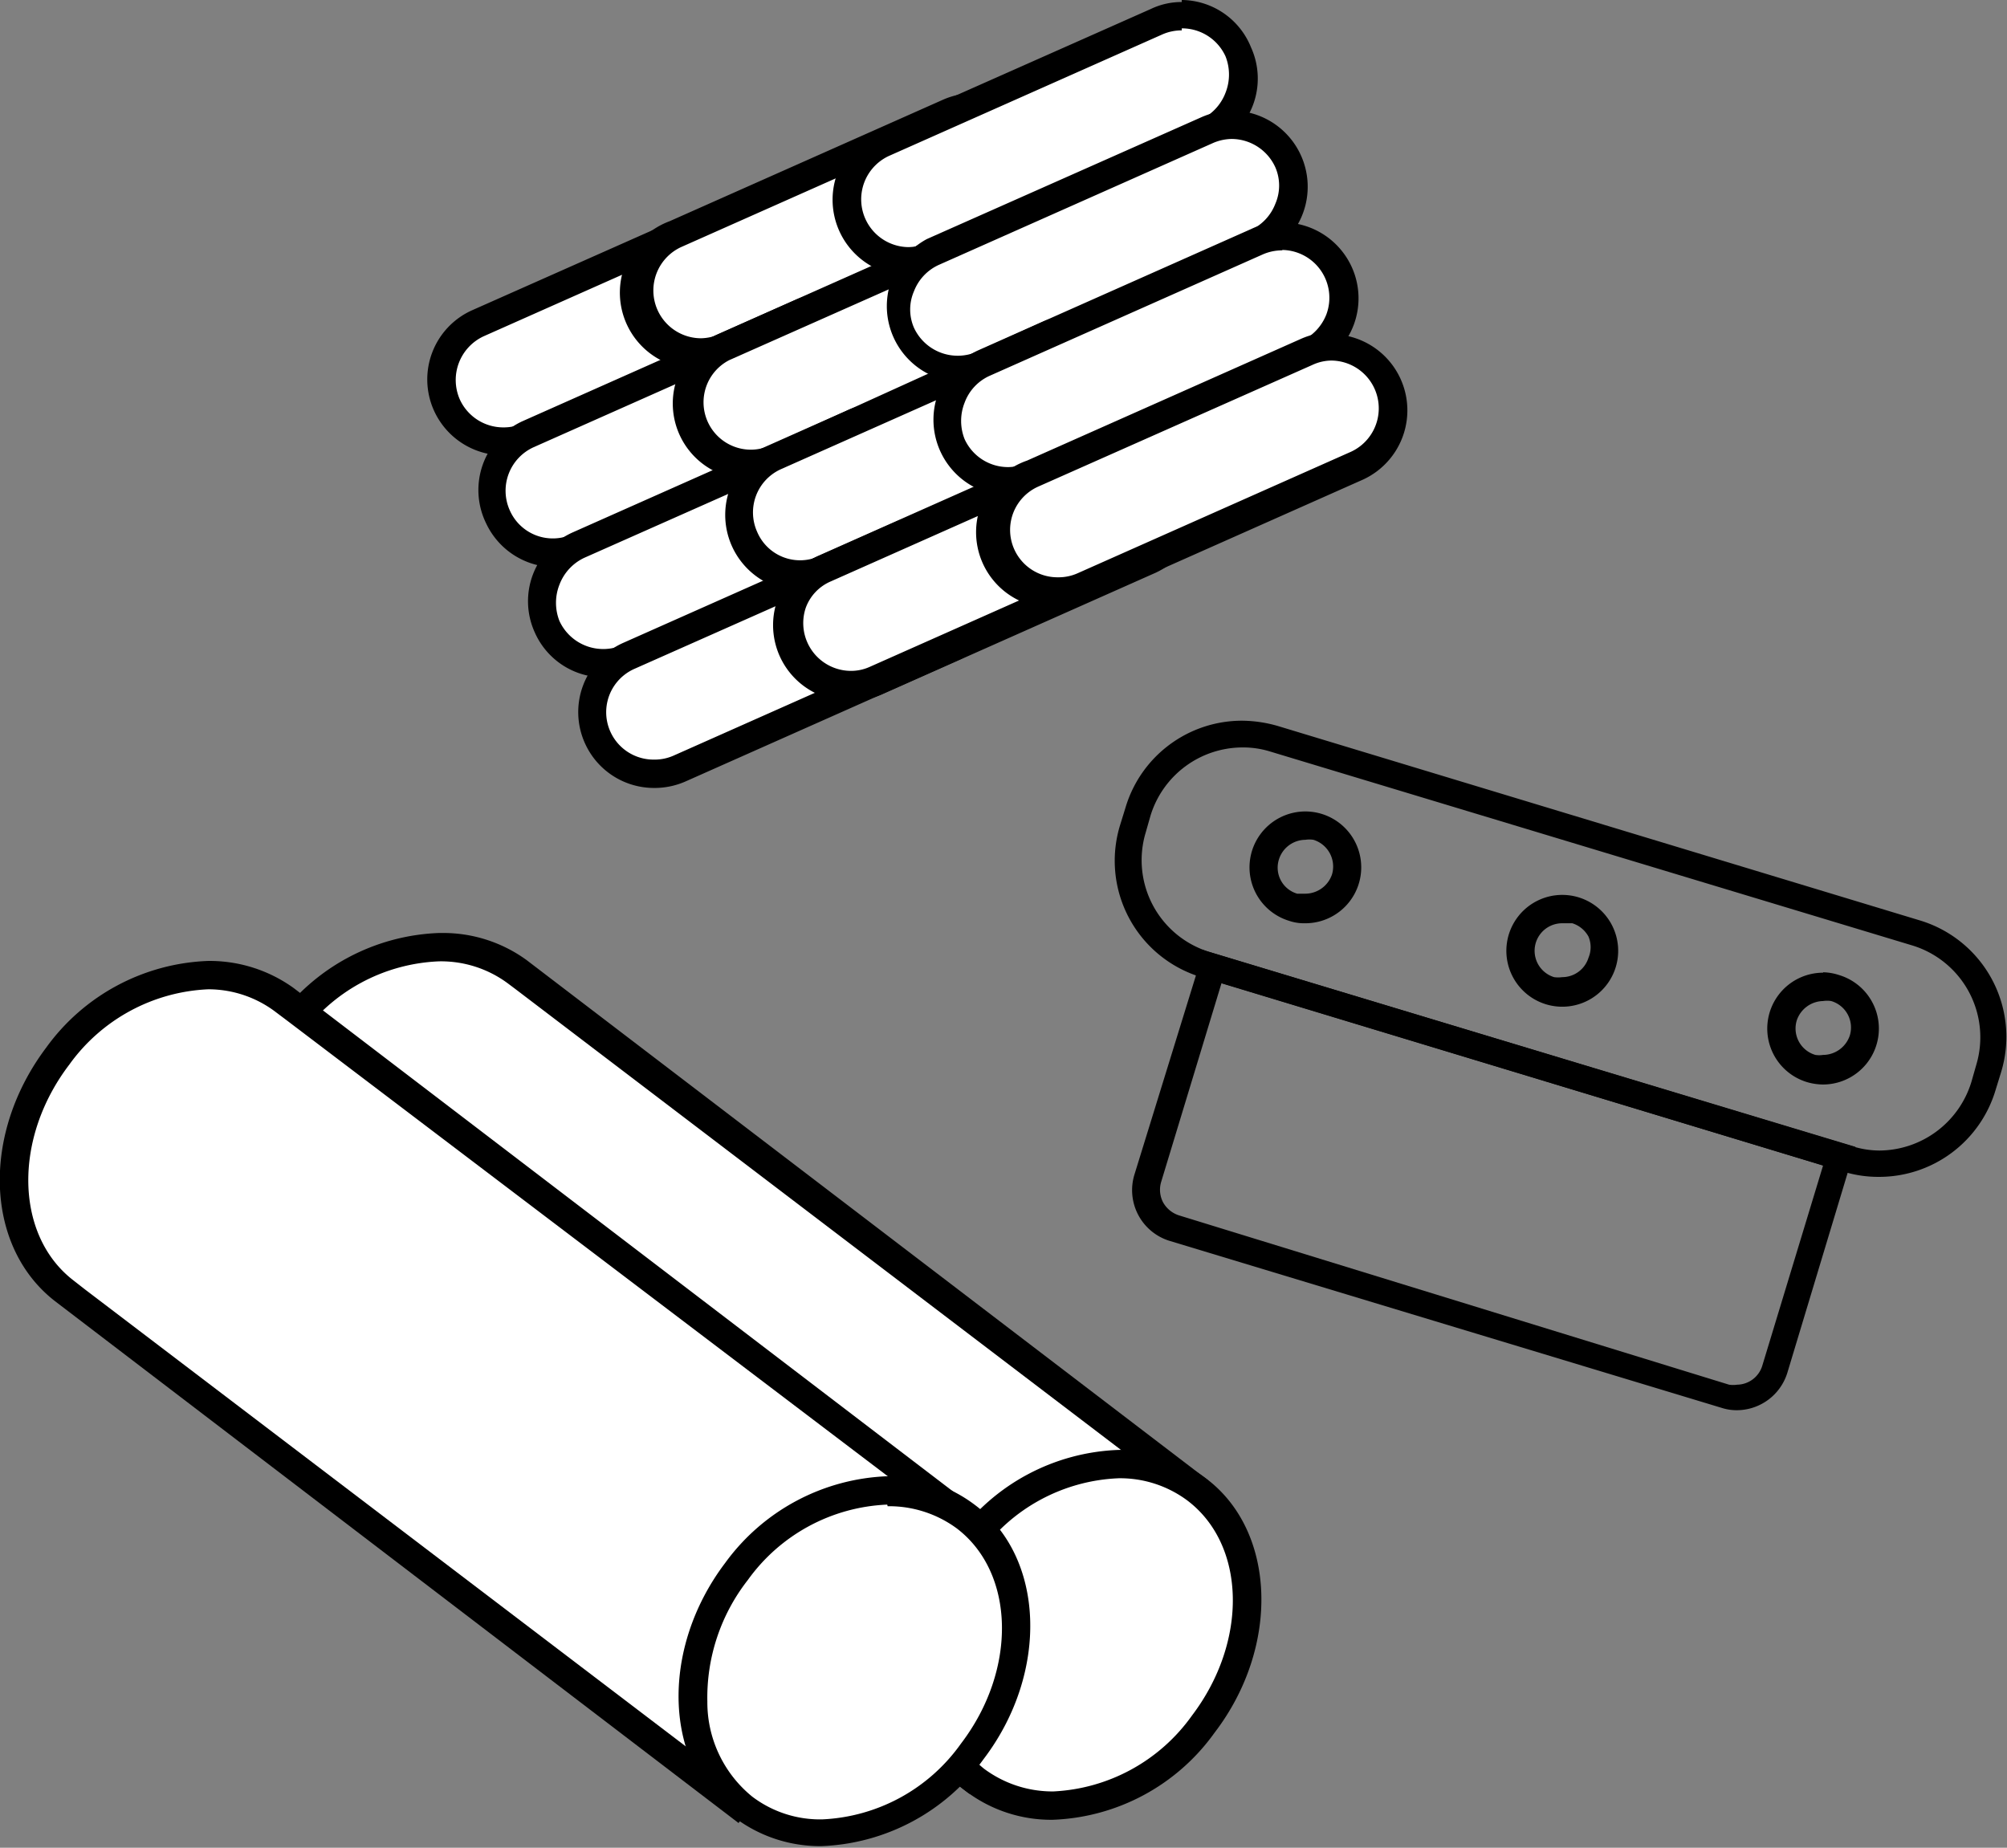 <svg xmlns="http://www.w3.org/2000/svg" viewBox="0 0 49.54 45.61">
  <rect x="0" y="0" width="49.54" height="45.61" fill="#808080" stroke="none"/>
  <defs>
    <style>
      .cls-1 {
        fill: #fff;
      }
    </style>
  </defs>
  <title>Risorsa 4</title>
  <g id="Livello_2" data-name="Livello 2">
    <g id="Livello_1-2" data-name="Livello 1">
      <g>
        <g>
          <g>
            <path class="cls-1" d="M12.42,10.94A1.53,1.53,0,0,1,11.8,8l6.75-3a1.51,1.51,0,0,1,.62-.14,1.53,1.53,0,0,1,.63,2.92l-6.75,3A1.69,1.69,0,0,1,12.42,10.94Z"/>
            <path d="M19.17,5.2h0a1.18,1.18,0,0,1,.49,2.25l-6.75,3a1.19,1.19,0,0,1-.49.1,1.18,1.18,0,0,1-1.07-.69,1.19,1.19,0,0,1,.59-1.56l6.75-3a1.2,1.2,0,0,1,.48-.11m0-.7a1.75,1.75,0,0,0-.76.17l-6.76,3a1.87,1.87,0,0,0-.94,2.47h0a1.88,1.88,0,0,0,1.71,1.11,1.76,1.76,0,0,0,.77-.17l6.75-3a1.88,1.88,0,0,0-.77-3.59Z"/>
          </g>
          <g>
            <path class="cls-1" d="M17.3,8.75a1.56,1.56,0,0,1-1.4-.9,1.54,1.54,0,0,1,.77-2l6.75-3a1.52,1.52,0,0,1,2,1.93,1.49,1.49,0,0,1-.8.85l-6.75,3A1.51,1.51,0,0,1,17.3,8.75Z"/>
            <path d="M24.05,3h0a1.17,1.17,0,0,1,.48,2.24l-6.75,3a1.2,1.2,0,0,1-.48.11,1.18,1.18,0,0,1-.49-2.25l6.75-3a1.19,1.19,0,0,1,.49-.1m0-.7a1.9,1.9,0,0,0-.77.16l-6.75,3A1.88,1.88,0,0,0,17.3,9.1a1.9,1.9,0,0,0,.76-.17l6.76-3a1.87,1.87,0,0,0-.77-3.58Z"/>
          </g>
          <g>
            <path class="cls-1" d="M22.42,6.44a1.53,1.53,0,0,1-.62-2.92l6.75-3a1.51,1.51,0,0,1,.62-.14,1.54,1.54,0,0,1,1.4.9,1.52,1.52,0,0,1-.77,2l-6.75,3A1.52,1.52,0,0,1,22.42,6.44Z"/>
            <path d="M29.17.7h0a1.18,1.18,0,0,1,1.08.69,1.22,1.22,0,0,1,0,.9,1.2,1.2,0,0,1-.61.66L22.91,6a1.38,1.38,0,0,1-.49.1,1.18,1.18,0,0,1-.48-2.25l6.75-3a1.18,1.18,0,0,1,.48-.1m0-.7a1.75,1.75,0,0,0-.76.17l-6.76,3a1.88,1.88,0,0,0,.77,3.59,1.76,1.76,0,0,0,.77-.17l6.75-3a1.86,1.86,0,0,0,.94-2.47h0A1.86,1.86,0,0,0,29.17,0Z"/>
          </g>
          <g>
            <path class="cls-1" d="M13.66,13.68a1.56,1.56,0,0,1-1.4-.9,1.54,1.54,0,0,1,.77-2l6.75-3a1.51,1.51,0,0,1,.63-.13,1.54,1.54,0,0,1,1.39.9,1.53,1.53,0,0,1-.77,2l-6.75,3A1.51,1.51,0,0,1,13.66,13.68Z"/>
            <path d="M20.41,7.94h0a1.17,1.17,0,0,1,.48,2.24l-6.75,3a1.16,1.16,0,0,1-1.56-.59,1.18,1.18,0,0,1,.59-1.55l6.75-3a1.19,1.19,0,0,1,.49-.1m0-.7a1.9,1.9,0,0,0-.77.16l-6.75,3A1.87,1.87,0,0,0,12,12.92h0A1.88,1.88,0,0,0,13.66,14a1.9,1.9,0,0,0,.76-.17l6.76-3a1.87,1.87,0,0,0-.77-3.58Z"/>
          </g>
          <g>
            <path class="cls-1" d="M18.53,11.48a1.52,1.52,0,0,1-.63-2.91l6.75-3a1.52,1.52,0,0,1,.63-.14,1.53,1.53,0,0,1,.62,2.92l-6.75,3A1.5,1.5,0,0,1,18.53,11.48Z"/>
            <path d="M25.28,5.74h0A1.18,1.18,0,0,1,25.76,8L19,11a1.15,1.15,0,0,1-.48.1A1.17,1.17,0,0,1,18,8.89l6.76-3a1.13,1.13,0,0,1,.48-.11m0-.7a1.91,1.91,0,0,0-.77.17l-6.75,3a1.87,1.87,0,0,0,.77,3.58,1.93,1.93,0,0,0,.77-.16l6.75-3A1.89,1.89,0,0,0,27,6.15h0A1.88,1.88,0,0,0,25.28,5Z"/>
          </g>
          <g>
            <path class="cls-1" d="M23.65,9.17A1.52,1.52,0,0,1,23,6.26l6.75-3a1.51,1.51,0,0,1,.62-.14,1.56,1.56,0,0,1,1.4.9A1.53,1.53,0,0,1,31,6L24.28,9A1.51,1.51,0,0,1,23.65,9.17Z"/>
            <path d="M30.4,3.43h0a1.19,1.19,0,0,1,1.08.7,1.13,1.13,0,0,1,0,.9,1.18,1.18,0,0,1-.61.65l-6.75,3a1.19,1.19,0,0,1-1.56-.59,1.13,1.13,0,0,1,0-.9,1.18,1.18,0,0,1,.61-.65l6.75-3a1.2,1.2,0,0,1,.48-.11m0-.7a1.9,1.9,0,0,0-.76.17l-6.76,3a1.88,1.88,0,0,0,1.54,3.42l6.76-3a1.88,1.88,0,0,0-.78-3.59Z"/>
          </g>
          <g>
            <path class="cls-1" d="M14.89,16.41a1.53,1.53,0,0,1-.63-2.92l6.75-3a1.51,1.51,0,0,1,2,.76,1.49,1.49,0,0,1,0,1.17,1.52,1.52,0,0,1-.8.85l-6.75,3A1.68,1.68,0,0,1,14.89,16.41Z"/>
            <path d="M21.64,10.67h0a1.18,1.18,0,0,1,.48,2.25l-6.75,3a1.19,1.19,0,0,1-1.56-.59,1.22,1.22,0,0,1,0-.9,1.2,1.2,0,0,1,.61-.66l6.76-3a1.29,1.29,0,0,1,.48-.1m0-.7a1.76,1.76,0,0,0-.77.17l-6.75,3a1.86,1.86,0,0,0-.94,2.47h0a1.86,1.86,0,0,0,1.71,1.11,1.79,1.79,0,0,0,.77-.17l6.75-3A1.88,1.88,0,0,0,21.64,10Z"/>
          </g>
          <g>
            <path class="cls-1" d="M19.76,14.22a1.53,1.53,0,0,1-.63-2.92l6.75-3a1.54,1.54,0,0,1,2,.77,1.53,1.53,0,0,1-.77,2l-6.75,3A1.51,1.51,0,0,1,19.76,14.22Z"/>
            <path d="M26.51,8.48h0a1.18,1.18,0,0,1,1.1,1.59,1.13,1.13,0,0,1-.62.65l-6.75,3a1.15,1.15,0,0,1-1.55-.59,1.17,1.17,0,0,1,.59-1.55l6.75-3a1.12,1.12,0,0,1,.48-.1m0-.7a1.9,1.9,0,0,0-.77.16L19,11a1.88,1.88,0,0,0,.77,3.59,1.91,1.91,0,0,0,.77-.17l6.75-3a1.87,1.87,0,0,0-.77-3.58Z"/>
          </g>
          <g>
            <path class="cls-1" d="M24.89,11.91a1.54,1.54,0,0,1-1.4-.9,1.58,1.58,0,0,1,0-1.17,1.52,1.52,0,0,1,.8-.85L31,6a1.69,1.69,0,0,1,.63-.13,1.52,1.52,0,0,1,1.42,2.07,1.47,1.47,0,0,1-.8.84l-6.75,3A1.51,1.51,0,0,1,24.89,11.91Z"/>
            <path d="M31.64,6.17h0a1.18,1.18,0,0,1,1.1,1.59,1.21,1.21,0,0,1-.62.66l-6.75,3a1.2,1.2,0,0,1-.48.11,1.18,1.18,0,0,1-1.08-.69,1.22,1.22,0,0,1,0-.9,1.17,1.17,0,0,1,.61-.66l6.75-3a1.19,1.19,0,0,1,.49-.1m0-.7a1.76,1.76,0,0,0-.77.17l-6.75,3a1.88,1.88,0,0,0,.77,3.59,1.75,1.75,0,0,0,.76-.17l6.76-3a1.87,1.87,0,0,0,.94-2.47h0a1.88,1.88,0,0,0-1.71-1.11Z"/>
          </g>
          <g>
            <path class="cls-1" d="M16.12,19.14a1.52,1.52,0,0,1-.63-2.91l6.75-3a1.51,1.51,0,0,1,.63-.13A1.52,1.52,0,0,1,23.49,16l-6.75,3A1.5,1.5,0,0,1,16.12,19.14Z"/>
            <path d="M22.87,13.41h0A1.18,1.18,0,0,1,24,15a1.16,1.16,0,0,1-.62.65l-6.75,3a1.15,1.15,0,0,1-.48.1,1.17,1.17,0,0,1-.49-2.24l6.76-3a1.12,1.12,0,0,1,.48-.1m0-.7a1.9,1.9,0,0,0-.77.16l-6.75,3a1.87,1.87,0,0,0-.94,2.48h0a1.87,1.87,0,0,0,1.71,1.1,1.9,1.9,0,0,0,.77-.16l6.75-3a1.87,1.87,0,0,0-.77-3.58Z"/>
          </g>
          <g>
            <path class="cls-1" d="M21,17A1.52,1.52,0,0,1,20.36,14l6.75-3a1.52,1.52,0,0,1,.63-.14,1.53,1.53,0,0,1,.63,2.92l-6.76,3A1.44,1.44,0,0,1,21,17Z"/>
            <path d="M27.74,11.21h0a1.17,1.17,0,0,1,1.07.7,1.17,1.17,0,0,1-.59,1.55l-6.75,3a1.12,1.12,0,0,1-.48.1A1.18,1.18,0,0,1,19.89,15a1.13,1.13,0,0,1,.62-.65l6.75-3a1.13,1.13,0,0,1,.48-.11m0-.7a1.91,1.91,0,0,0-.77.17l-6.75,3A1.87,1.87,0,0,0,21,17.3a1.9,1.9,0,0,0,.77-.16l6.75-3a1.89,1.89,0,0,0,.94-2.48h0a1.87,1.87,0,0,0-1.71-1.11Z"/>
          </g>
          <g>
            <path class="cls-1" d="M26.12,14.64a1.52,1.52,0,0,1-.63-2.91l6.75-3a1.52,1.52,0,0,1,.63-.14,1.54,1.54,0,0,1,1.39.9,1.49,1.49,0,0,1,0,1.17,1.52,1.52,0,0,1-.8.85l-6.75,3A1.5,1.5,0,0,1,26.12,14.64Z"/>
            <path d="M32.87,8.9h0a1.18,1.18,0,0,1,.48,2.25l-6.75,3a1.15,1.15,0,0,1-.48.1,1.17,1.17,0,0,1-.49-2.24l6.76-3a1.13,1.13,0,0,1,.48-.11m0-.7a1.91,1.91,0,0,0-.77.17l-6.75,3A1.87,1.87,0,0,0,26.12,15a1.93,1.93,0,0,0,.77-.16l6.75-3a1.88,1.88,0,0,0-.77-3.59Z"/>
          </g>
        </g>
        <g>
          <path d="M30.67,18.45h0a2.24,2.24,0,0,1,.68.1l15.86,4.79a2.37,2.37,0,0,1,1.57,2.95l-.12.42a2.39,2.39,0,0,1-2.27,1.69,2.25,2.25,0,0,1-.68-.11L29.86,23.5a2.37,2.37,0,0,1-1.58-2.95l.12-.42a2.38,2.38,0,0,1,2.27-1.68m0-.66a3,3,0,0,0-2.89,2.15l-.13.42a3,3,0,0,0,2,3.76l15.85,4.8a2.91,2.91,0,0,0,.87.13,3,3,0,0,0,2.89-2.15l.13-.42a3,3,0,0,0-2-3.76l-15.85-4.8a3.27,3.27,0,0,0-.87-.13Z"/>
          <path d="M30.16,24.27,45,28.77l-1.5,4.94a.66.66,0,0,1-.62.47.69.69,0,0,1-.2,0L29.1,30a.69.69,0,0,1-.39-.32.67.67,0,0,1-.05-.5l1.5-4.94m-.44-.81L28,29a1.31,1.31,0,0,0,.87,1.63l13.62,4.12a1.21,1.21,0,0,0,.38.06,1.31,1.31,0,0,0,1.25-.93l1.68-5.57L29.72,23.46Z"/>
          <path d="M38.61,22.79l.2,0a.69.69,0,0,1,.4.33.67.67,0,0,1,0,.52.68.68,0,0,1-.65.48.69.69,0,0,1-.2,0,.68.68,0,0,1,.2-1.33m0-.7a1.38,1.38,0,0,0-.4,2.7,1.38,1.38,0,1,0,.4-2.7Z"/>
          <path d="M45,24.71a.64.64,0,0,1,.2,0,.68.68,0,0,1,.46.85.7.7,0,0,1-.66.48.63.63,0,0,1-.19,0,.68.68,0,0,1-.46-.85.7.7,0,0,1,.65-.48m0-.7a1.38,1.38,0,0,0-.4,2.7,1.44,1.44,0,0,0,.4.06,1.38,1.38,0,0,0,.4-2.7A1.34,1.34,0,0,0,45,24Z"/>
          <path d="M32.22,20.73a.64.64,0,0,1,.2,0,.69.69,0,0,1,.46.85.7.7,0,0,1-.66.48l-.2,0a.67.67,0,0,1-.45-.85.69.69,0,0,1,.65-.48m0-.7a1.38,1.38,0,0,0-.4,2.7,1.14,1.14,0,0,0,.4.06,1.38,1.38,0,0,0,0-2.76Z"/>
        </g>
        <g>
          <g>
            <g>
              <path class="cls-1" d="M7.43,31.28l-.15-.12c-1.58-1.23-1.65-3.82-.15-5.78a4.79,4.79,0,0,1,3.71-2,3.15,3.15,0,0,1,1.9.61l.31.23L29.33,36.61l-5.47,7.18Z"/>
              <path d="M10.84,23.73h0a2.77,2.77,0,0,1,1.69.54l.2.15L28.84,36.68,23.79,43.3l-16-12.17-.32-.25C6.07,29.77,6,27.4,7.41,25.59a4.42,4.42,0,0,1,3.43-1.86m0-.7a5.16,5.16,0,0,0-4,2.14c-1.62,2.12-1.52,4.92.21,6.26h0L23.93,44.28l5.89-7.74L13,23.7h0a3.5,3.5,0,0,0-2.1-.67Z"/>
            </g>
            <g>
              <path class="cls-1" d="M26,44.57a3.14,3.14,0,0,1-1.92-.63,3.29,3.29,0,0,1-1.25-2.58,5,5,0,0,1,1.08-3.22,4.79,4.79,0,0,1,3.71-2,3.11,3.11,0,0,1,1.92.62,3.31,3.31,0,0,1,1.25,2.58,5,5,0,0,1-1.07,3.22,4.81,4.81,0,0,1-3.72,2Z"/>
              <path d="M27.6,36.49a2.78,2.78,0,0,1,1.71.55c1.45,1.1,1.5,3.48.11,5.31A4.46,4.46,0,0,1,26,44.22a2.83,2.83,0,0,1-1.71-.56,3,3,0,0,1-1.11-2.31,4.71,4.71,0,0,1,1-3,4.43,4.43,0,0,1,3.43-1.86m0-.7a5.16,5.16,0,0,0-4,2.14c-1.63,2.13-1.52,5,.24,6.29a3.49,3.49,0,0,0,2.13.7,5.14,5.14,0,0,0,4-2.15c1.63-2.13,1.52-5-.23-6.29a3.51,3.51,0,0,0-2.14-.69Z"/>
            </g>
          </g>
          <g>
            <g>
              <path class="cls-1" d="M1.7,32l-.12-.1C0,30.62-.06,28,1.43,26.07a4.79,4.79,0,0,1,3.71-2,3.13,3.13,0,0,1,1.9.61l.31.23L23.63,37.3l-5.47,7.18Z"/>
              <path d="M5.14,24.42h0A2.75,2.75,0,0,1,6.83,25l.2.15L23.14,37.37,18.1,44l-16-12.17-.32-.25C.37,30.46.33,28.09,1.71,26.28a4.46,4.46,0,0,1,3.43-1.86m0-.7a5.16,5.16,0,0,0-4,2.14C-.47,28-.37,30.78,1.36,32.12h0L18.23,45l5.89-7.73L7.25,24.39h0a3.55,3.55,0,0,0-2.11-.67Z"/>
            </g>
            <g>
              <path class="cls-1" d="M20.28,45.26a3.16,3.16,0,0,1-1.92-.63,3.32,3.32,0,0,1-1.25-2.58,5,5,0,0,1,1.08-3.22,4.83,4.83,0,0,1,3.72-2,3.13,3.13,0,0,1,1.92.62A3.34,3.34,0,0,1,25.08,40,5,5,0,0,1,24,43.25a4.79,4.79,0,0,1-3.71,2Z"/>
              <path d="M21.91,37.18a2.82,2.82,0,0,1,1.71.55c1.44,1.1,1.49,3.49.1,5.31a4.44,4.44,0,0,1-3.43,1.87,2.77,2.77,0,0,1-1.72-.56A3,3,0,0,1,17.46,42a4.71,4.71,0,0,1,1-3,4.46,4.46,0,0,1,3.44-1.86m0-.7a5.19,5.19,0,0,0-4,2.14c-1.62,2.14-1.52,5,.24,6.29a3.5,3.5,0,0,0,2.14.7,5.17,5.17,0,0,0,4-2.15c1.62-2.13,1.52-5-.24-6.29a3.48,3.48,0,0,0-2.13-.69Z"/>
            </g>
          </g>
        </g>
      </g>
    </g>
  </g>
</svg>
